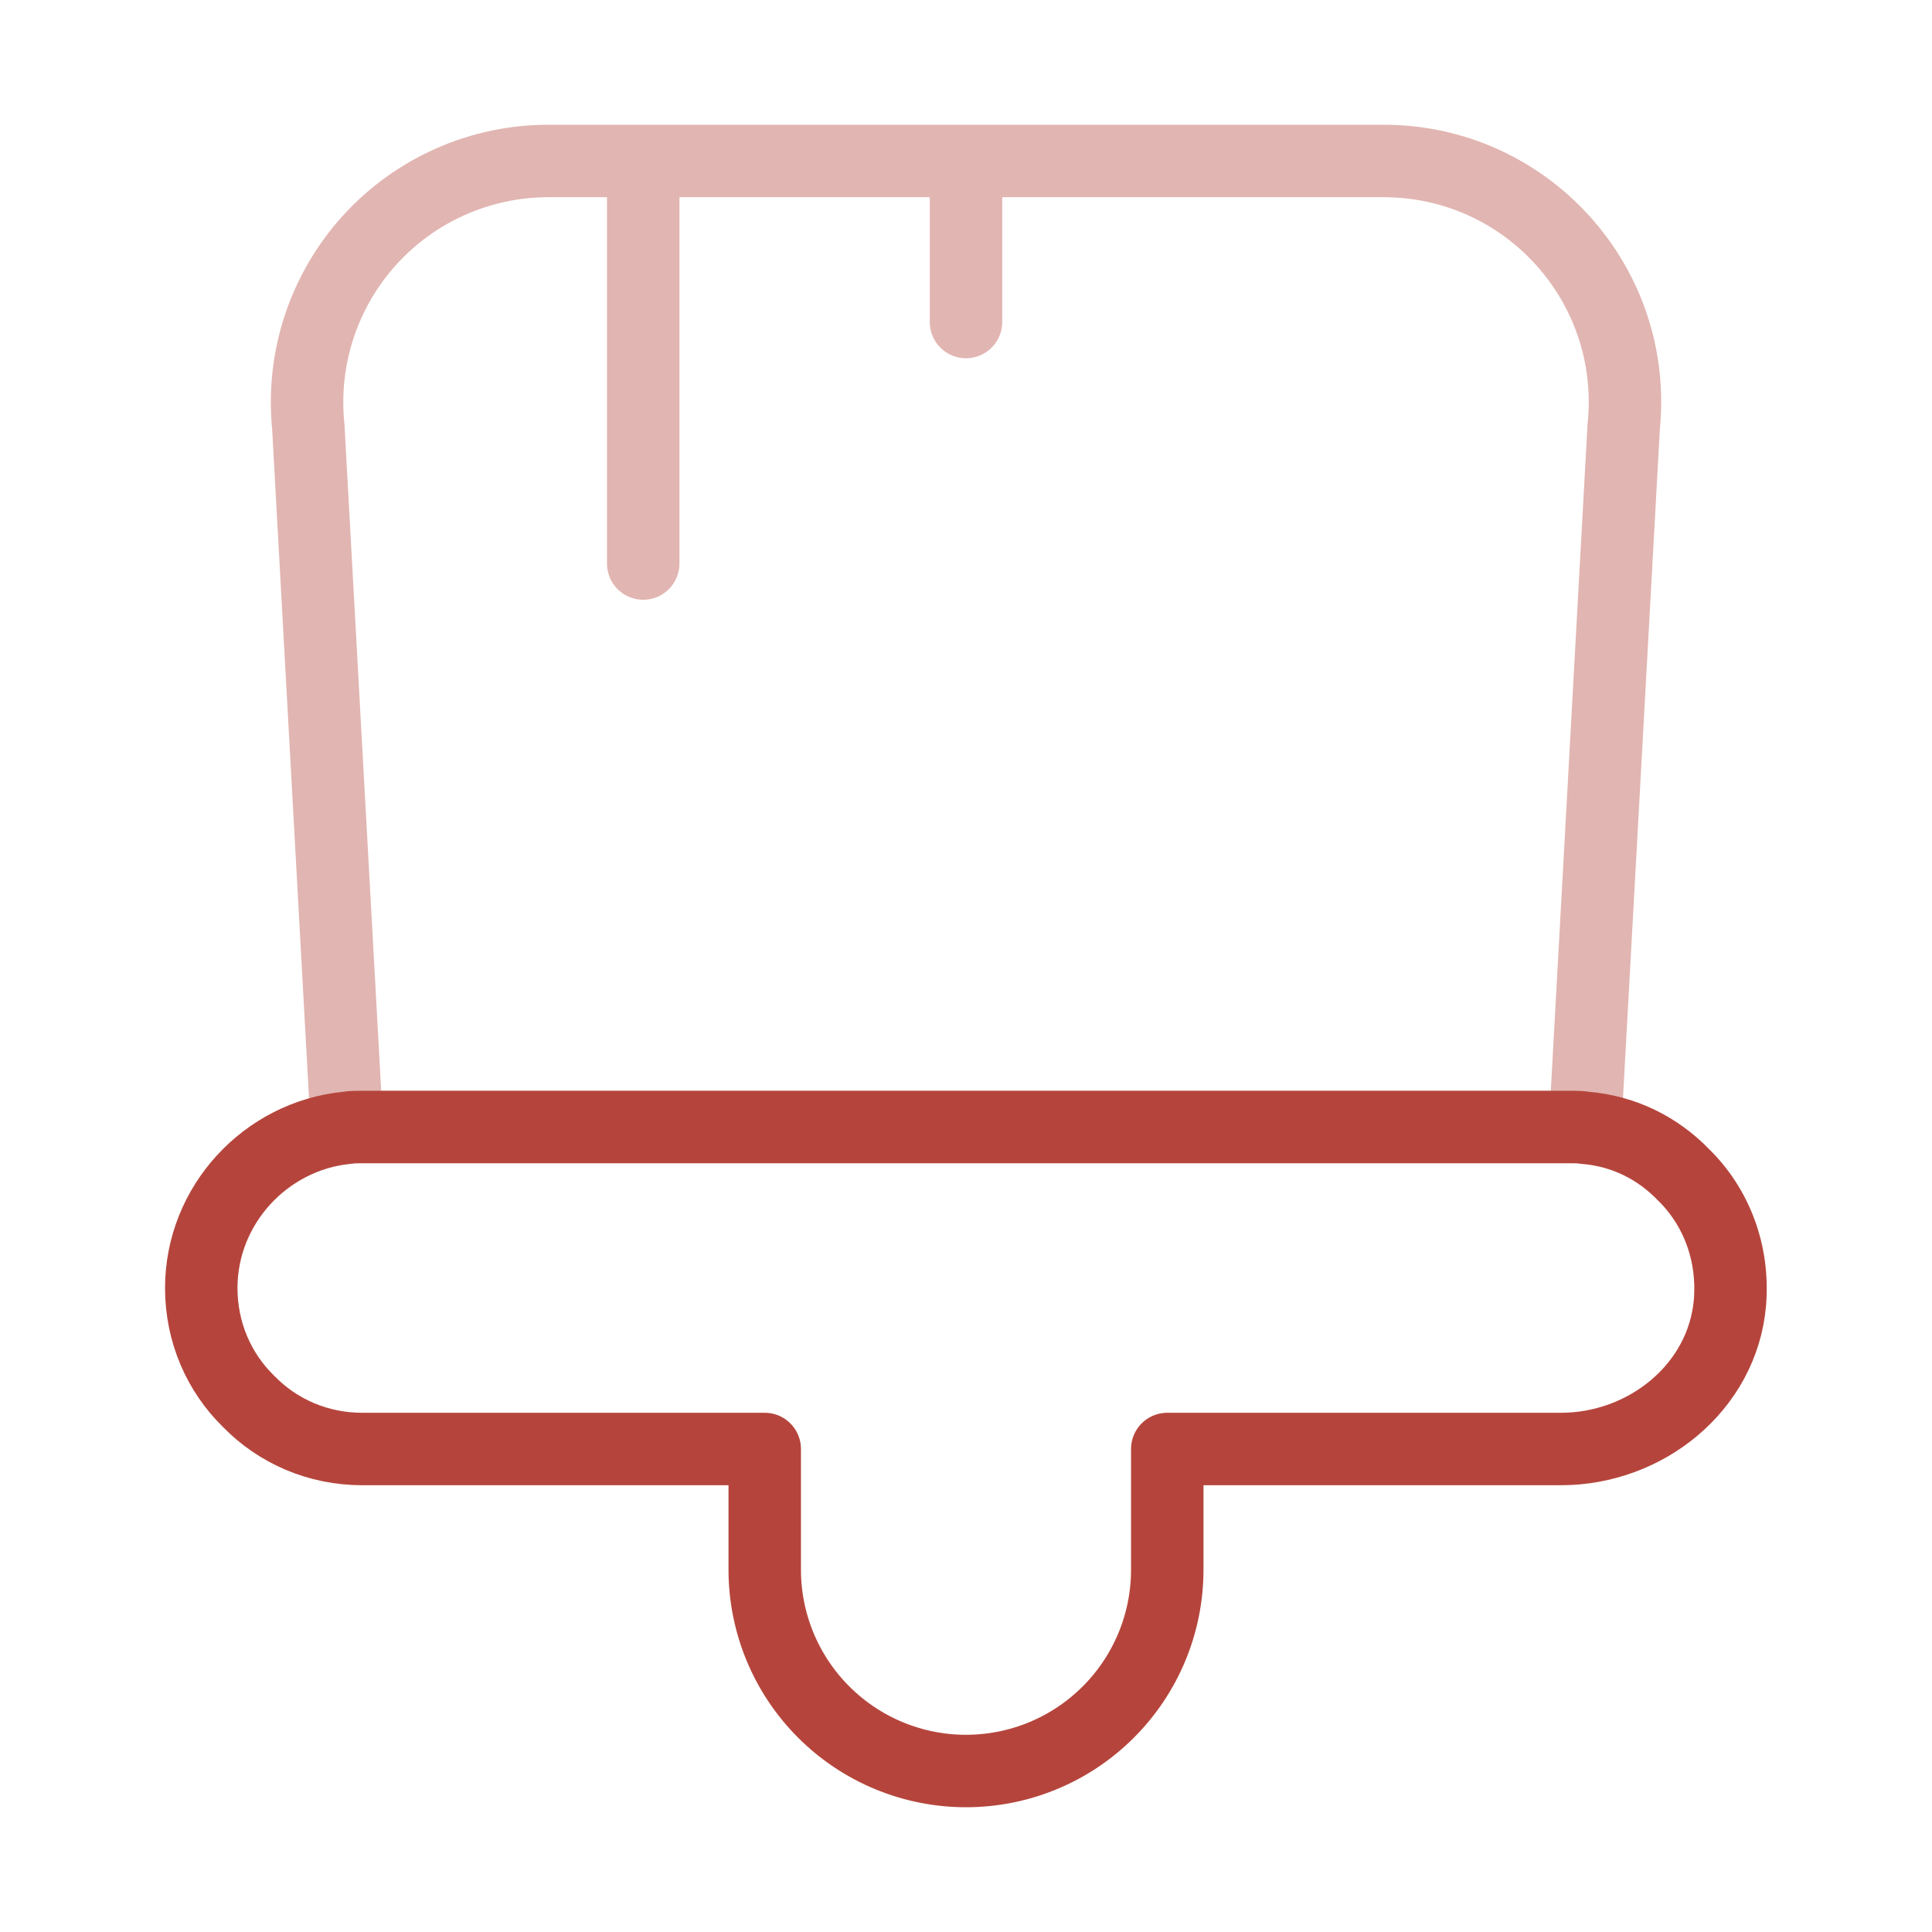 <svg xmlns="http://www.w3.org/2000/svg" width="40" height="40" viewBox="0 0 40 40" fill="none"><g id="Iconsax/TwoTone/brushbig"><path id="Vector" d="M15.833 32.5V30H7.5C6.583 30 5.75 29.633 5.15 29.017C4.533 28.417 4.167 27.583 4.167 26.667C4.167 24.95 5.5 23.517 7.183 23.35C7.283 23.333 7.383 23.333 7.5 23.333H32.5C32.617 23.333 32.717 23.333 32.817 23.35C33.617 23.417 34.317 23.767 34.85 24.317C35.533 24.983 35.9 25.933 35.817 26.967C35.667 28.717 34.083 30 32.317 30H24.167V32.5C24.167 33.605 23.728 34.665 22.946 35.446C22.165 36.228 21.105 36.667 20 36.667C18.895 36.667 17.835 36.228 17.054 35.446C16.272 34.665 15.833 33.605 15.833 32.5Z" stroke="#B5453C" stroke-width="1.5" stroke-linecap="round" stroke-linejoin="round"></path><g id="Group" opacity="0.4"><path id="Vector_2" d="M13.317 3.333V11.667M20 3.333V6.667M33.617 8.833L32.817 23.35C32.717 23.333 32.617 23.333 32.5 23.333H7.5C7.383 23.333 7.283 23.333 7.183 23.35L6.383 8.833C6.312 8.139 6.388 7.437 6.605 6.773C6.823 6.109 7.177 5.498 7.645 4.98C8.113 4.462 8.685 4.047 9.323 3.764C9.961 3.48 10.652 3.333 11.35 3.333H28.65C31.6 3.333 33.917 5.883 33.617 8.833Z" stroke="#B5453C" stroke-width="1.5" stroke-linecap="round" stroke-linejoin="round"></path></g></g></svg>